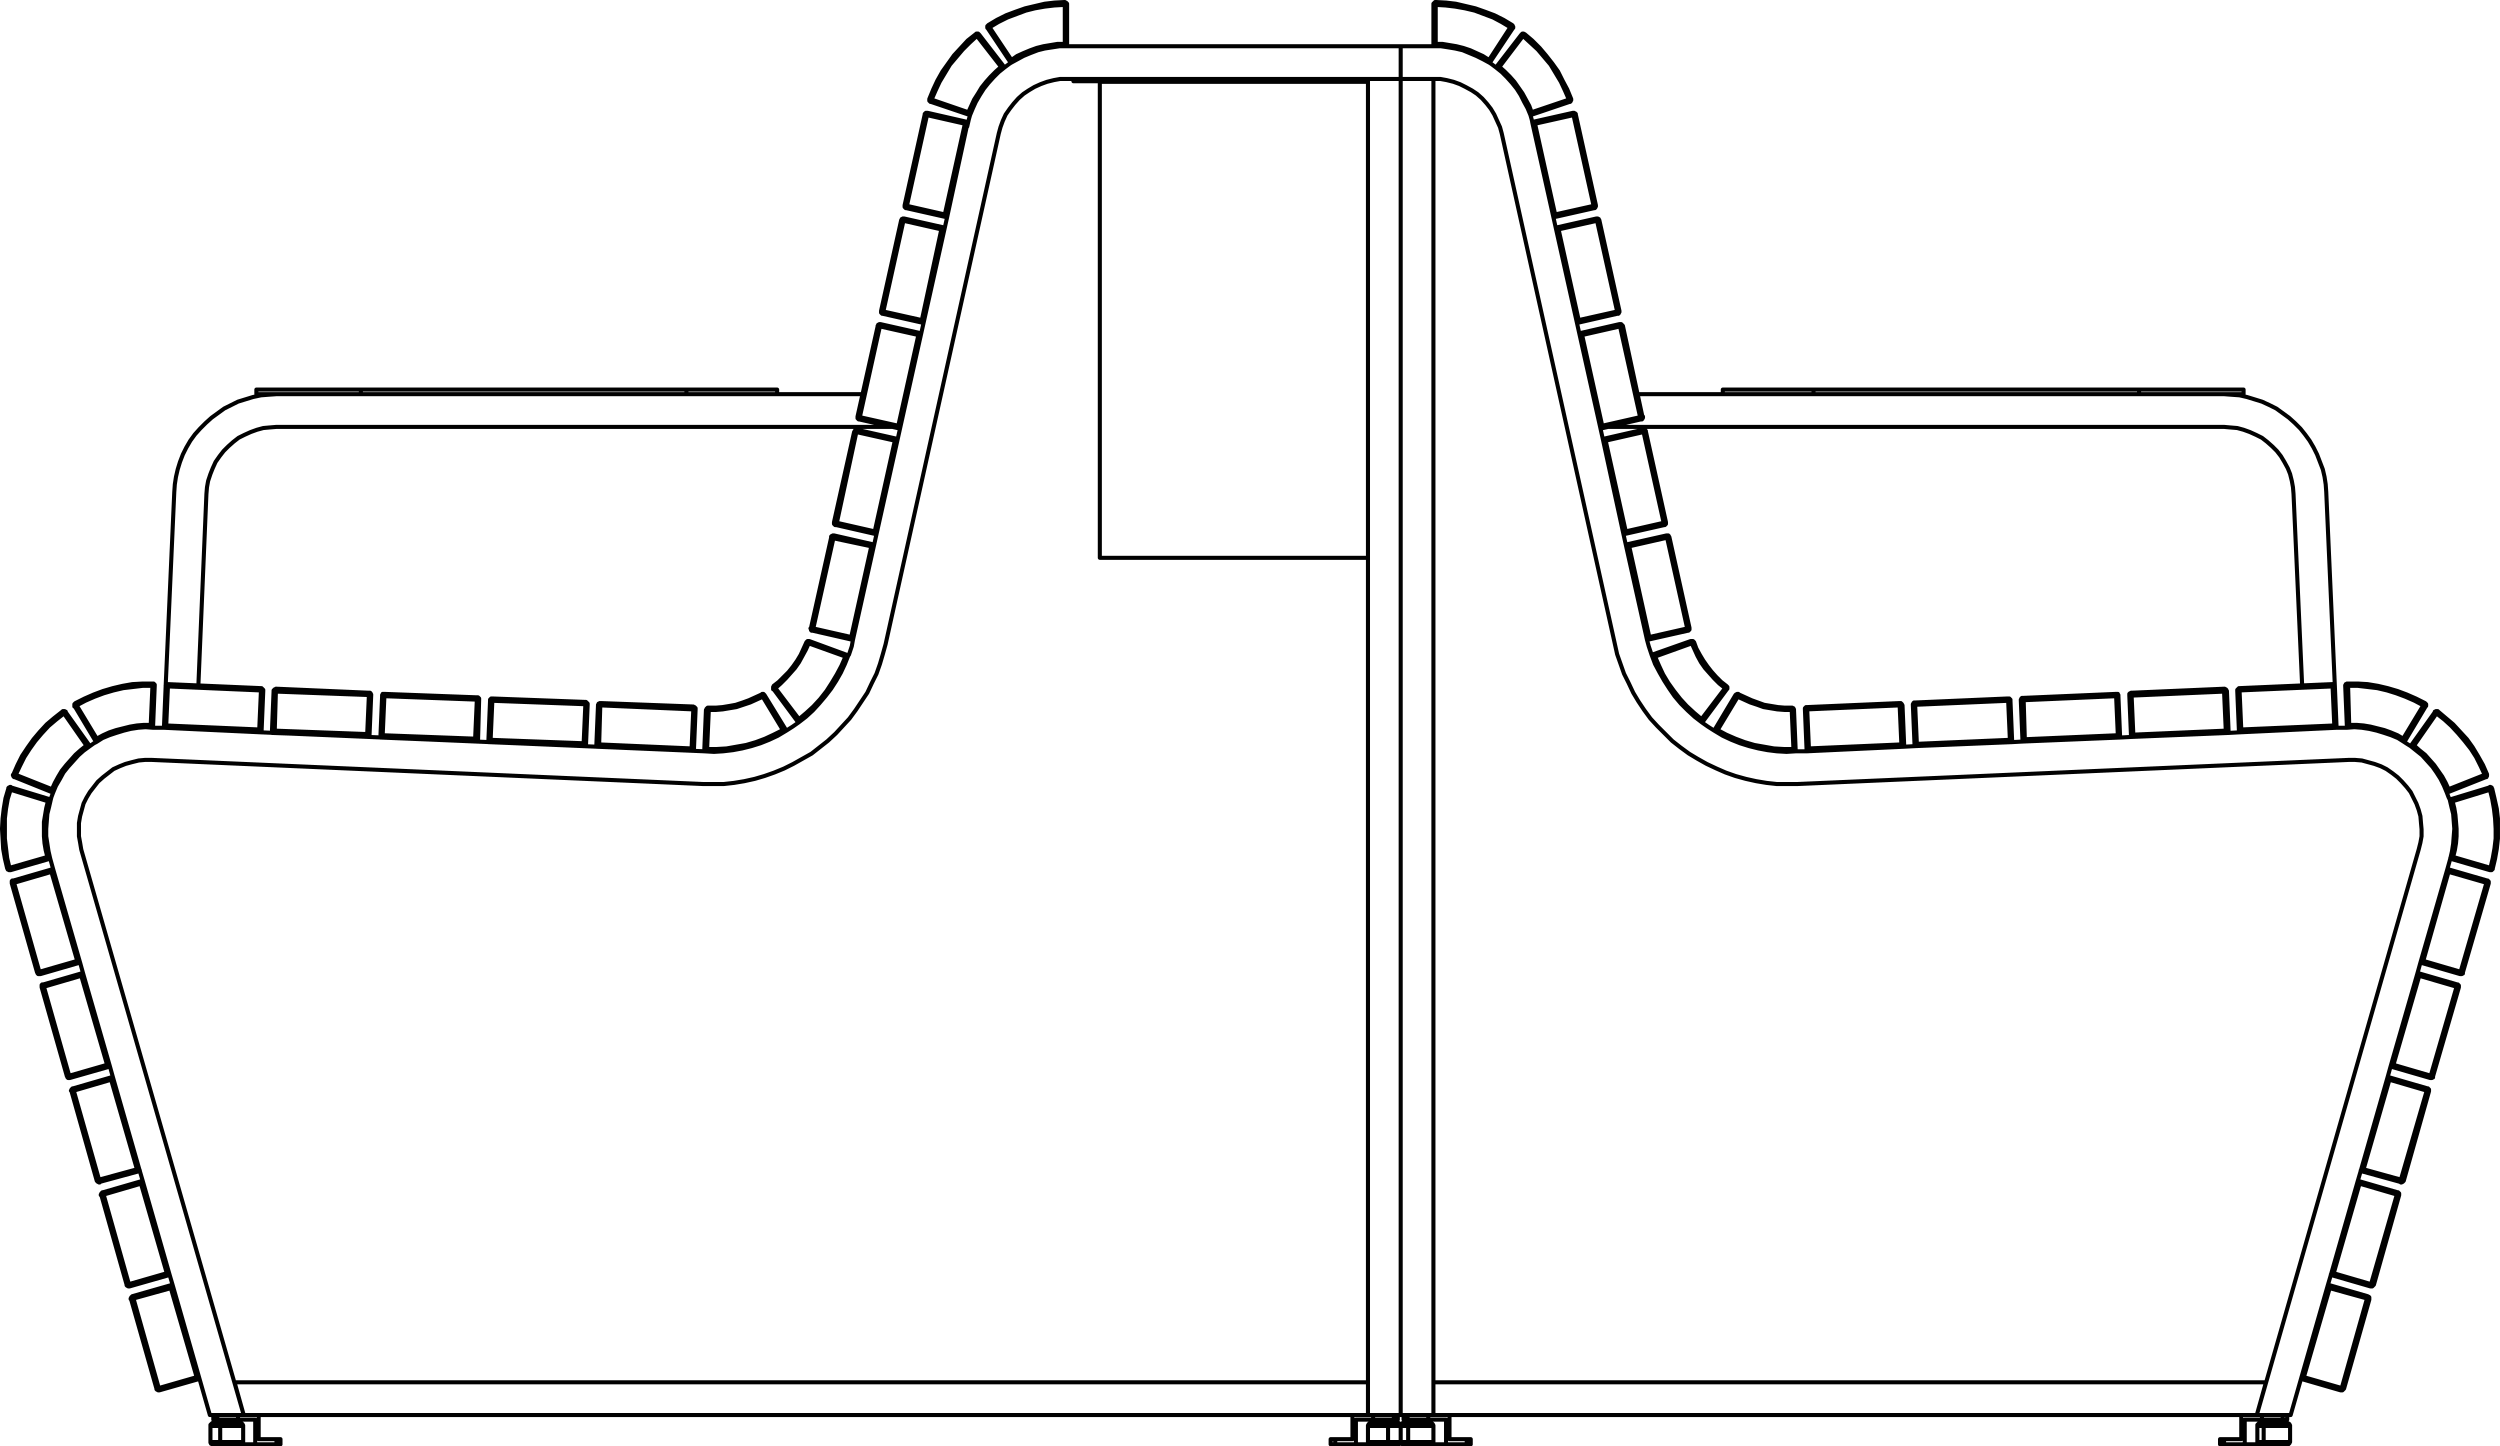 <?xml version="1.0" encoding="utf-8"?>
<!-- Generator: Adobe Illustrator 27.8.1, SVG Export Plug-In . SVG Version: 6.00 Build 0)  -->
<svg version="1.1" id="Lager_1" xmlns="http://www.w3.org/2000/svg" xmlns:xlink="http://www.w3.org/1999/xlink" x="0px" y="0px"
	 width="435.41px" height="251.91px" viewBox="0 0 435.41 251.91" style="enable-background:new 0 0 435.41 251.91;"
	 xml:space="preserve">
<path style="fill:none;stroke:#010101;stroke-width:0.71;stroke-linecap:round;stroke-linejoin:round;" d="M38.35,248.35h-1.7
	 M36.65,251.15h1.7 M38.35,251.15h4 M42.35,248.35h-4 M241.75,251.15h2.2 M243.95,248.35h-2.2 M238.25,251.15h3.5 M241.75,248.35
	h-3.5 M394.25,248.35h-1.1 M393.15,251.15h1.1 M398.85,248.35h-4.6 M394.25,251.15h4.6 M243.95,251.15h1.3 M245.25,248.35h-1.3
	 M245.25,251.15h4.4 M249.65,248.35h-4.4 M40.85,240.75h197.4 M238.25,240.75v5.7 M42.45,246.45l-1.6-5.7 M238.25,246.45H42.45
	 M36.55,246.45h5.9 M42.45,246.45l-28.3-98.5 M14.15,147.95l-0.2-1.2l-0.2-1.1v-2.3l0.2-1.2l0.3-1.1l0.3-1.1l0.5-1l0.6-1l0.7-0.9
	l0.7-0.9l0.9-0.8l0.9-0.7l0.9-0.7l1.1-0.5l1-0.4l1.1-0.3l1.2-0.3l1.1-0.1h1.2 M26.45,132.35l96,4.2 M122.45,136.55h3.6l1.8-0.2
	l1.8-0.3l1.8-0.4l1.7-0.5l1.7-0.6l1.7-0.7l1.6-0.8l1.6-0.9l1.6-0.9l1.4-1.1l1.4-1.1l1.4-1.3l1.2-1.3l1.2-1.3l1.1-1.5l1-1.5l1-1.5
	l0.8-1.7l0.8-1.6l0.6-1.7l0.5-1.7l0.5-1.8 M154.25,112.15l19.7-88.9 M173.95,23.25l0.3-1.1l0.4-1.1l0.5-1.1l0.7-1l0.7-0.9l0.8-0.9
	l0.9-0.8l0.9-0.6l1-0.6l1.1-0.5l1.1-0.4l1.2-0.3l1.1-0.2h1.2 M185.85,13.75h58.1 M243.95,13.75v-5.7 M243.95,8.05h-58.1
	 M168.95,20.05l-0.2,0.7l-0.3,1.3 M176.05,10.95l-0.3,0.2l-0.8,0.6 M152.65,93.05l-0.4,1.8 M156.75,74.65l-0.4,1.8 M160.85,56.25
	l-0.4,1.8 M164.95,37.85l-0.4,1.8 M139.05,125.85l-1,0.7l-1.1,0.7 M148.55,111.45l-0.2,1.1l-0.5,1.5l-0.1,0.1 M28.55,126.75h-1.9
	 M122.65,130.85l-77.1-3.3 M9.25,138.05l-0.3,0.8l-0.1,0.4 M16.75,129.25l-0.4,0.2l-0.7,0.5 M34.75,240.15l1.8,6.3 M29.55,222.05
	l0.5,1.7 M24.35,203.95l0.5,1.7 M19.15,185.75l0.5,1.8 M13.95,167.65l0.5,1.8 M8.75,149.55l0.5,1.8 M243.95,246.45V13.75
	 M243.95,13.75h-5.7 M238.25,246.45h5.7 M238.25,13.75v232.7 M34.55,119.35l1.4-33.3 M35.95,86.05l0.1-1.2l0.2-1.1l0.4-1.2l0.4-1
	l0.5-1.1l0.7-1l0.7-0.9l0.8-0.8l0.9-0.8l0.9-0.7l1-0.5l1.1-0.5l1.1-0.4l1.1-0.3l1.1-0.1l1.2-0.1 M48.15,74.35h107.2 M150.25,68.65
	h-14.9 M48.15,68.65l-1.4,0.1l-1.3,0.1l-1.4,0.3l-1.3,0.4l-1.3,0.4l-1.2,0.6l-1.2,0.6l-1.1,0.8l-1.1,0.8l-1,0.9l-1,1l-0.9,1
	l-0.8,1.1l-0.7,1.2l-0.6,1.2l-0.5,1.3l-0.4,1.3l-0.3,1.3l-0.2,1.3l-0.1,1.4 M30.35,85.75l-1.5,33.8 M186.95,14.15v-0.4
	 M191.35,14.15h-4.4 M191.35,14.15h0.1l0.1,0.1 M191.55,97.15v-82.9 M238.25,97.15h-46.7 M191.55,14.25L191.55,14.25v-0.1
	 M238.25,14.25h-46.7 M191.55,14.15v-0.4 M238.25,14.15h-46.7 M119.55,67.85h15.8 M119.55,68.65h15.8 M135.35,67.85v0.8
	 M62.85,67.85h56.7 M62.85,68.65h56.7 M119.55,67.85v0.8 M44.65,67.85h18.2 M44.65,68.65h18.2 M62.85,67.85v0.8 M44.65,67.85v0.8
	 M48.05,119.95h0.1 M47.65,120.35L47.65,120.35v-0.1l0.1-0.1l0.1-0.1h0.1l0.1-0.1 M64.25,120.65h0.2v0.1h0.1v0.1l0.1,0.1v0.1
	 M48.05,120.45v-0.2l0.1-0.1v-0.2 M64.25,121.05l-16.2-0.6 M64.25,120.65L64.25,120.65v0.4 M48.15,119.95l16.1,0.7 M48.05,120.45
	l-0.2,6.8 M47.65,120.35h0.3l0.1,0.1 M47.35,127.65l0.3-7.3 M47.85,127.25l16.1,0.6 M47.35,127.65v-0.1h0.1l0.1-0.1l0.1-0.1l0.2-0.1
	 M64.35,128.25l-17-0.6 M63.95,127.85l0.2,0.2l0.1,0.1l0.1,0.1 M64.65,121.05l-0.3,7.2 M64.25,121.05h0.4 M63.95,127.85l0.3-6.8
	 M144.75,93.65v-0.2l0.1-0.1h0.1l0.1-0.1h0.2 M141.15,109.45h0.1v-0.1 M141.55,109.85h-0.2v-0.1h-0.1v-0.2l-0.1-0.1 M141.65,109.45
	h-0.3l-0.1-0.1 M145.15,93.75l-3.5,15.7 M144.75,93.65h0.3l0.1,0.1 M141.25,109.35l3.5-15.7 M145.25,93.25l7,1.6 M145.15,93.75v-0.4
	h0.1v-0.1 M151.75,95.15l-6.6-1.4 M141.65,109.45l6.6,1.5 M141.55,109.85L141.55,109.85v-0.2l0.1-0.1v-0.1 M148.55,111.45l-7-1.6
	 M151.75,95.15l0.2-0.1l0.2-0.1l0.1-0.1 M148.25,110.95l3.5-15.8 M148.55,111.45L148.55,111.45v-0.1l-0.1-0.1l-0.1-0.1l-0.1-0.2
	 M152.25,94.85l-3.7,16.6 M66.85,120.85h0.1 M66.55,121.25v-0.2l0.1-0.1v-0.1h0.2 M83.05,121.45h0.2l0.1,0.1l0.1,0.1v0.2
	 M66.95,121.25v-0.4 M83.05,121.85l-16.1-0.6 M83.05,121.45L83.05,121.45v0.4 M66.95,120.85l16.1,0.6 M66.95,121.25l-0.3,6.8
	 M66.55,121.25h0.4 M66.25,128.45l0.3-7.2 M66.65,128.05l16.1,0.6 M66.25,128.45L66.25,128.45v-0.1l0.1-0.1l0.2-0.1l0.1-0.1
	 M83.25,129.15l-17-0.7 M82.75,128.65l0.2,0.2l0.2,0.2l0.1,0.1 M83.45,121.85l-0.2,7.3 M83.05,121.85h0.4 M82.75,128.65l0.3-6.8
	 M148.75,75.25l0.1-0.1v-0.1l0.1-0.1h0.1l0.1-0.1h0.1 M148.75,75.25h0.4 M145.25,90.95l3.5-15.7 M149.15,75.25l-3.4,15.8
	 M145.75,91.05h-0.3l-0.1-0.1h-0.1 M145.25,91.05L145.25,91.05v-0.1 M145.65,91.45h-0.2v-0.1h-0.1v-0.1h-0.1v-0.2 M145.75,91.05
	l6.6,1.5 M145.65,91.45L145.65,91.45v-0.3l0.1-0.1 M152.65,93.05l-7-1.6 M152.35,92.55l3.5-15.8 M152.65,93.05L152.65,93.05v-0.1
	l-0.1-0.1l-0.1-0.1l-0.1-0.2 M156.35,76.45l-3.7,16.6 M155.85,76.75l0.2-0.1l0.2-0.1v-0.1h0.1 M149.25,74.85l7.1,1.6 M149.15,75.25
	h0.1v-0.4 M155.85,76.75l-6.7-1.5 M104.55,122.45h0.1 M104.15,122.85v-0.1l0.1-0.1v-0.1h0.1l0.1-0.1h0.1 M120.75,123.05l0.1,0.1h0.1
	l0.1,0.1l0.1,0.1v0.2 M104.55,122.85v-0.2l0.1-0.1v-0.1 M120.75,123.55l-16.2-0.7 M120.75,123.05L120.75,123.05v0.5 M104.65,122.45
	l16.1,0.6 M104.55,122.85l-0.2,6.8 M104.15,122.85h0.4 M103.85,130.05l0.3-7.2 M104.35,129.65l16.1,0.7 M103.85,130.05h0.1l0.1-0.1
	l0.1-0.1l0.2-0.2 M120.85,130.75l-17-0.7 M120.45,130.35l0.2,0.1l0.1,0.2l0.1,0.1 M121.15,123.55l-0.3,7.2 M120.75,123.55h0.4
	 M120.45,130.35l0.3-6.8 M156.95,38.35L156.95,38.35l0.1-0.1v-0.1h0.1l0.1-0.1h0.2 M156.95,38.35L156.95,38.35v0.1h0.4
	 M153.45,54.15l3.5-15.8 M153.85,54.25h-0.2l-0.1-0.1h-0.1 M153.45,54.25L153.45,54.25v-0.1 M153.75,54.65h-0.1l-0.1-0.1l-0.1-0.1
	v-0.2 M157.35,38.45l-3.5,15.8 M153.85,54.25l6.7,1.5 M153.75,54.65L153.75,54.65v-0.1l0.1-0.1v-0.2 M160.85,56.25l-7.1-1.6
	 M160.55,55.75l3.4-15.8 M160.85,56.25L160.85,56.25l-0.1-0.1v-0.1l-0.1-0.1l-0.1-0.2 M164.55,39.65l-3.7,16.6 M163.95,39.95
	l0.3-0.1l0.1-0.1l0.1-0.1h0.1 M157.45,38.05l7.1,1.6 M157.35,38.45L157.35,38.45v-0.1l0.1-0.1v-0.2 M163.95,39.95l-6.6-1.5
	 M161.05,19.95L161.05,19.95v-0.1l0.1-0.1h0.1v-0.1h0.3 M157.55,35.85L157.55,35.85v-0.1 M157.85,36.25h-0.1l-0.1-0.1l-0.1-0.1v-0.2
	 M157.95,35.85h-0.2l-0.1-0.1h-0.1 M161.05,19.95L161.05,19.95v0.1h0.4 M157.55,35.75l3.5-15.8 M161.45,20.05l-3.5,15.8
	 M161.55,19.65l7,1.6 M161.45,20.05L161.45,20.05v-0.2l0.1-0.1v-0.1 M168.05,21.55l-6.6-1.5 M168.05,21.55l0.2-0.1l0.2-0.1l0.1-0.1
	 M164.55,37.35l3.5-15.8 M168.55,21.25l-3.6,16.6 M164.95,37.85h-0.1v-0.1l-0.1-0.1l-0.1-0.2l-0.1-0.1 M157.95,35.85l6.6,1.5
	 M157.85,36.25L157.85,36.25v-0.2h0.1v-0.2 M164.95,37.85l-7.1-1.6 M17.95,207.65l6.9-2 M22.05,223.75v0.1h0.1v0.1h0.1l0.1,0.1h0.2
	 M24.55,206.15l-6.5,1.9 M17.95,207.65h-0.1l-0.1,0.1l-0.1,0.1v0.1l-0.1,0.1 M17.55,208.05v0.1h0.1 M17.95,207.65L17.95,207.65v0.3
	l0.1,0.1 M22.45,223.65L22.45,223.65l0.1,0.1v0.3 M29.55,222.05l-7,2 M22.45,223.65l6.6-1.9 M24.85,205.65L24.85,205.65v0.1
	l-0.1,0.1l-0.1,0.2l-0.1,0.1 M29.05,221.75l-4.5-15.6 M29.05,221.75l0.2,0.1l0.2,0.1l0.1,0.1 M24.85,205.65l4.7,16.4 M17.65,208.15
	h0.2l0.1-0.1h0.1 M22.05,223.75l-4.4-15.6 M22.45,223.65h-0.3v0.1h-0.1 M18.05,208.05l4.4,15.6 M7.55,171.45h-0.2v0.1h-0.1v0.3
	 M7.25,171.85L7.25,171.85v0.1 M11.65,187.45l0.1,0.1v0.1h0.1v0.1h0.3 M7.55,171.45L7.55,171.45v0.2l0.1,0.1v0.1 M7.55,171.45l6.9-2
	 M12.05,187.35l0.1,0.1v0.3 M19.15,185.75l-7,2 M7.25,171.95h0.1v-0.1h0.3 M11.65,187.45l-4.4-15.5 M12.05,187.35L12.05,187.35
	l-0.1,0.1h-0.3 M14.45,169.45L14.45,169.45v0.1l-0.1,0.1l-0.1,0.1l-0.1,0.2 M18.65,185.45l0.2,0.2l0.2,0.1h0.1 M14.45,169.45
	l4.7,16.3 M12.05,187.35l6.6-1.9 M18.65,185.45l-4.5-15.5 M14.15,169.95l-6.5,1.9 M7.65,171.85l4.4,15.5 M23.05,225.75l7-2
	 M27.25,241.85v0.1h0.1v0.1h0.1l0.1,0.1h0.2 M30.05,223.75v0.1h-0.1v0.1l-0.1,0.2l-0.1,0.2 M30.05,223.75l4.7,16.4 M23.05,225.75
	v0.1h-0.1l-0.1,0.1v0.1l-0.1,0.1v0.1 M22.75,226.25L22.75,226.25l0.1,0.1 M23.05,225.75L23.05,225.75l0.1,0.1v0.3h0.1 M27.65,241.75
	v0.1h0.1v0.3 M34.75,240.15l-7,2 M34.25,239.85l0.2,0.1l0.2,0.1v0.1h0.1 M27.65,241.75l6.6-1.9 M34.25,239.85l-4.5-15.5
	 M29.75,224.35l-6.5,1.8 M22.85,226.35L22.85,226.35v-0.1h0.3l0.1-0.1 M27.25,241.85l-4.4-15.5 M27.65,241.75h-0.2l-0.1,0.1h-0.1
	 M23.25,226.15l4.4,15.6 M16.85,205.65L16.85,205.65l0.1,0.1l0.1,0.1h0.1l0.1,0.1h0.1v-0.1 M17.25,205.45v0.1l0.1,0.1v0.2
	 M24.35,203.95l-7,1.9 M12.75,189.55h-0.1l-0.1,0.1l-0.1,0.1v0.1l-0.1,0.1 M12.35,189.95L12.35,189.95l0.1,0.1 M23.85,203.65
	l0.2,0.1l0.2,0.1h0.1v0.1 M19.65,187.55l4.7,16.4 M12.75,189.55L12.75,189.55v0.3l0.1,0.1 M19.65,187.55L19.65,187.55v0.1l-0.1,0.1
	l-0.1,0.2l-0.1,0.1 M12.75,189.55l6.9-2 M12.45,190.05h0.1l0.1-0.1h0.2 M16.85,205.65l-4.4-15.6 M17.25,205.45l-0.1,0.1h-0.3v0.1
	 M17.25,205.45l6.6-1.8 M23.85,203.65l-4.5-15.6 M19.35,188.05l-6.5,1.9 M12.85,189.95l4.4,15.5 M85.65,121.65h0.1 M85.35,122.05
	v-0.2l0.1-0.1l0.1-0.1h0.1 M101.95,122.25h0.1v0.1h0.1l0.1,0.1l0.1,0.1v0.2 M85.75,122.05v-0.4 M101.95,122.65l-16.2-0.6
	 M101.95,122.25L101.95,122.25v0.4 M85.75,121.65l16.2,0.6 M85.75,122.05l-0.3,6.8 M85.35,122.05h0.4 M85.05,129.25l0.3-7.2
	 M102.35,122.75l-0.3,7.2 M101.95,122.65h0.1l0.1,0.1h0.2 M101.65,129.45l0.3-6.8 M101.65,129.45l0.1,0.2l0.2,0.2l0.1,0.1
	 M85.45,128.85l16.2,0.6 M85.05,129.25L85.05,129.25l0.1-0.1h0.1l0.1-0.2l0.1-0.1 M102.05,129.95l-17-0.7 M6.45,169.35l0.1,0.1v0.1
	h0.1v0.1h0.4 M2.35,153.35l6.9-2 M6.85,169.25l0.1,0.1v0.3h0.1 M13.95,167.65l-6.9,2 M6.45,169.35l-4.4-15.5 M6.85,169.25h-0.1
	l-0.1,0.1h-0.2 M2.35,153.35h-0.2v0.1h-0.1v0.3 M2.05,153.75L2.05,153.75v0.1 M2.05,153.85L2.05,153.85l0.1-0.1h0.3 M2.35,153.35
	L2.35,153.35v0.2l0.1,0.1v0.1 M6.85,169.25l6.6-1.9 M8.95,151.85l-6.5,1.9 M2.45,153.75l4.4,15.5 M9.25,151.35L9.25,151.35l-0.1,0.2
	l-0.1,0.1l-0.1,0.2 M13.45,167.35l-4.5-15.5 M13.45,167.35l0.2,0.1l0.2,0.1v0.1h0.1 M9.25,151.35l4.7,16.3 M149.35,72.55
	L149.35,72.55v0.1 M149.35,72.65v0.2h0.1v0.1l0.1,0.1h0.1 M149.35,72.55l3.5-15.7 M149.75,72.65h-0.3v-0.1h-0.1 M153.25,56.85
	l-3.5,15.8 M153.25,56.85h-0.4 M153.35,56.45h-0.2l-0.1,0.1h-0.1v0.1l-0.1,0.1v0.1 M149.75,72.65l6.7,1.5 M149.75,72.65v0.4h-0.1
	 M156.75,74.65l-7.1-1.6 M156.45,74.15l3.5-15.8 M156.75,74.65L156.75,74.65l-0.1-0.1v-0.1l-0.1-0.1l-0.1-0.2 M160.45,58.05
	l-3.7,16.6 M153.35,56.45L153.35,56.45v0.3l-0.1,0.1 M159.95,58.35l-6.7-1.5 M160.45,58.05h-0.1l-0.1,0.1l-0.2,0.1l-0.1,0.1
	 M153.35,56.45l7.1,1.6 M29.25,119.15h-0.1 M29.15,119.15L29.15,119.15l-0.1,0.1h-0.1v0.1h-0.1v0.2 M45.85,120.35v-0.2l-0.1-0.1
	l-0.1-0.1h-0.1v-0.1h-0.1 M45.45,120.25L45.45,120.25v-0.4 M29.25,119.15l16.2,0.7 M29.25,119.55L29.25,119.55v-0.4 M45.45,120.25
	l-16.2-0.7 M29.25,119.55l-0.3,6.8 M29.25,119.55h-0.4 M28.55,126.75l0.3-7.2 M28.95,126.35l16.2,0.7 M28.55,126.75L28.55,126.75
	l0.1-0.1l0.2-0.1l0.1-0.2 M45.55,127.55l-17-0.8 M45.85,120.35h-0.1l-0.1-0.1h-0.2 M45.15,127.05l0.3-6.8 M45.55,127.55h-0.1v-0.1
	l-0.1-0.1l-0.1-0.1l-0.1-0.2 M45.85,120.35l-0.3,7.2 M170.55,6.05L170.55,6.05 M161.85,17.25L161.85,17.25v0.3h0.1v0.1
	 M161.95,17.65h0.1v0.1h0.1 M170.55,6.05h-0.1l-0.1,0.1l-0.1,0.1h-0.1 M170.55,6.05l-0.1-0.1h-0.1v-0.1h-0.3l-0.1,0.1 M169.95,5.95
	L169.95,5.95v0.1h0.1v0.1l0.1,0.1 M161.85,17.25l0.7-1.7l0.7-1.5l0.9-1.6l1-1.4l1-1.4l1.2-1.3l1.2-1.3l1.4-1.1 M162.25,17.35h-0.1
	v-0.1h-0.3 M170.55,6.05h-0.1v0.1h-0.1l-0.1,0.1h-0.1 M170.55,6.05l4.4,5.7 M162.25,17.35v0.2h-0.1v0.2 M168.95,20.05l-6.8-2.3
	 M162.25,17.35l6.4,2.2 M174.35,11.65l-4.2-5.4 M170.15,6.25l-1.3,1.2l-1.2,1.2l-1.1,1.3l-1.1,1.3l-0.9,1.5l-0.9,1.5l-0.7,1.5
	l-0.7,1.6 M174.95,11.75h-0.4l-0.2-0.1 M168.65,19.55l0.5-1.1l0.5-1.1l0.7-1.1l0.6-1l0.8-1l0.8-0.9l0.9-0.9l0.9-0.8 M168.65,19.55
	l0.1,0.2l0.1,0.2h0.1v0.1 M174.95,11.75l-1,0.8l-0.9,0.9l-0.9,1l-0.8,1l-0.7,1.1l-0.7,1.2l-0.5,1.1l-0.5,1.2 M172.15,4.35v0.1h-0.1
	v0.1h-0.1v0.2 M171.95,4.75L171.95,4.75v0.1l0.1,0.1 M172.15,4.35l1.5-0.9l1.6-0.8l1.6-0.6l1.7-0.6l1.7-0.4l1.7-0.4l1.7-0.2l1.8-0.1
	 M172.35,4.75v-0.1l-0.1-0.1v-0.1h-0.1v-0.1 M185.85,0.85L185.85,0.85v-0.1 M185.85,0.75L185.85,0.75l-0.1,0.1h-0.3 M185.85,0.75
	L185.85,0.75v-0.1l-0.1-0.1l-0.1-0.1h-0.1l-0.1-0.1 M185.45,0.35L185.45,0.35v0.5 M185.85,0.85h-0.4 M185.85,0.85v7.2 M172.35,4.75
	L172.35,4.75l-0.1,0.1h-0.1l-0.1,0.1 M176.05,10.95l-4-6 M172.35,4.75l3.8,5.7 M185.45,7.65v-6.8 M185.45,0.85l-1.8,0.1l-1.7,0.2
	l-1.7,0.3l-1.6,0.4l-1.6,0.6l-1.6,0.6l-1.6,0.8l-1.5,0.9 M185.85,8.05L185.85,8.05v-0.1h-0.1l-0.1-0.1l-0.1-0.1l-0.1-0.1
	 M176.15,10.45l1-0.7l1.1-0.5l1.2-0.5l1.1-0.4l1.2-0.3l1.2-0.2l1.2-0.2h1.3 M176.15,10.45l-0.1,0.2v0.3 M185.85,8.05h-1.3l-1.3,0.2
	l-1.3,0.2l-1.2,0.3l-1.3,0.5l-1.2,0.5l-1.1,0.6l-1.1,0.6 M13.15,122.45L13.15,122.45l-0.1,0.1l-0.1,0.1v0.2 M12.95,122.85
	L12.95,122.85v0.2h0.1 M13.15,122.45l1.6-0.8l1.6-0.7l1.6-0.6l1.7-0.5l1.7-0.4l1.7-0.3l1.8-0.1h1.7 M13.35,122.85v-0.1l-0.1-0.1
	v-0.1l-0.1-0.1 M26.95,119.45L26.95,119.45 M26.95,119.45h-0.4 M26.95,119.45v-0.2l-0.1-0.1l-0.1-0.1h-0.2 M26.55,119.05
	L26.55,119.05v0.4 M26.95,119.45h-0.4 M26.95,119.45l-0.3,7.3 M13.35,122.85h-0.1l-0.1,0.1h-0.1v0.1 M16.75,129.25l-3.7-6.2
	 M13.35,122.85l3.5,5.8 M26.25,126.25l0.3-6.8 M26.55,119.45h-1.7l-1.7,0.2l-1.7,0.2l-1.7,0.4l-1.7,0.5l-1.6,0.6l-1.6,0.7l-1.5,0.8
	 M26.65,126.75v-0.1h-0.1v-0.1l-0.1-0.1l-0.2-0.2 M16.85,128.65l1.1-0.6l1.1-0.5l1.2-0.4l1.2-0.3l1.2-0.3l1.2-0.2l1.2-0.1h1.2
	 M16.85,128.65v0.2l-0.1,0.2v0.2 M26.65,126.75l-1.3-0.1l-1.3,0.1l-1.3,0.2l-1.2,0.3l-1.3,0.4l-1.2,0.4l-1.2,0.5l-1.1,0.7
	 M2.35,134.85L2.35,134.85l-0.1,0.1v0.1h0.1v0.2 M2.35,135.25h0.1v0.1h0.1 M2.35,134.85l0.7-1.6l0.8-1.6l1-1.5l1-1.4l1.1-1.3
	l1.2-1.3l1.3-1.1l1.4-1.1 M2.75,134.95h-0.2l-0.1-0.1h-0.1 M11.45,124.05v-0.1h-0.1l-0.1-0.1h-0.3l-0.1,0.1 M10.85,123.95h0.1v0.1
	l0.1,0.1v0.1h0.1 M11.45,124.05L11.45,124.05 M11.45,124.05h-0.1v0.1h-0.1l-0.1,0.1 M11.45,124.05L11.45,124.05l-0.1,0.1h-0.1
	l-0.1,0.1 M11.45,124.05l4.2,5.9 M15.65,129.95h-0.2l-0.2-0.1h-0.2 M15.65,129.95l-1.1,0.8l-0.9,0.8l-0.9,1l-0.9,1l-0.8,1l-0.6,1.1
	l-0.7,1.2l-0.5,1.2 M9.05,137.45l0.5-1.1l0.6-1.1l0.6-1l0.8-1l0.8-0.9l0.8-0.9l0.9-0.8l1-0.8 M15.05,129.85l-3.9-5.6 M11.15,124.25
	l-1.4,1.1l-1.3,1.1l-1.2,1.3l-1.1,1.3l-1,1.4l-0.9,1.4l-0.8,1.6l-0.7,1.5 M2.75,134.95l-0.1,0.1v0.2l-0.1,0.1 M9.25,138.05l-6.7-2.7
	 M9.05,137.45l0.1,0.2v0.2h0.1v0.2 M2.75,134.95l6.3,2.5 M1.25,151.25L1.25,151.25l0.1,0.1v0.1h0.1l0.1,0.1 M1.55,151.55h0.3
	 M1.25,151.25l-0.4-1.7l-0.3-1.7l-0.1-1.8l-0.1-1.7l0.1-1.8l0.2-1.7l0.3-1.8l0.5-1.7 M1.65,151.15h-0.2v0.1h-0.2 M1.95,137.15
	L1.95,137.15 M1.95,137.15L1.95,137.15l-0.1,0.1v0.3 M1.95,137.15l-0.1-0.1h-0.1l-0.1,0.1h-0.1l-0.1,0.1v0.1 M1.45,137.35
	L1.45,137.35v0.1h0.3l0.1,0.1 M1.95,137.15L1.95,137.15v0.1h-0.1v0.3 M1.95,137.15l6.9,2.1 M8.35,139.55l-6.5-2 M1.85,137.55
	l-0.5,1.6l-0.3,1.7l-0.2,1.7v3.5l0.2,1.7l0.2,1.7l0.4,1.7 M8.85,139.25h-0.1v0.1h-0.1l-0.2,0.1l-0.1,0.1 M8.25,149.25l-0.3-1.2
	l-0.2-1.2l-0.1-1.2v-2.5l0.2-1.2l0.2-1.2l0.3-1.2 M8.85,139.25l-0.3,1.3l-0.3,1.2l-0.1,1.3l-0.1,1.3v1.3l0.2,1.3l0.2,1.3l0.3,1.3
	 M1.65,151.15l0.1,0.1v0.2l0.1,0.1 M8.75,149.55l-6.9,2 M8.25,149.25l0.2,0.1l0.1,0.1h0.1l0.1,0.1 M1.65,151.15l6.6-1.9
	 M123.45,123.25h-0.2l-0.1,0.1l-0.1,0.1v0.1l-0.1,0.1 M133.15,121.05L133.15,121.05l-0.1-0.1l-0.1-0.1h-0.2l-0.1,0.1 M123.45,123.25
	L123.45,123.25v0.4 M132.65,120.95L132.65,120.95v0.1l0.1,0.1v0.1l0.1,0.1 M123.45,123.25h1.2l1.2-0.1l1.2-0.2l1.1-0.2l1.2-0.4
	l1.1-0.4l1.1-0.5l1.1-0.5 M123.45,123.65h-0.5 M122.65,130.85l0.3-7.2 M132.85,121.35l-1.1,0.5l-1.1,0.5l-1.2,0.4l-1.2,0.4l-1.2,0.2
	l-1.2,0.2l-1.2,0.1h-1.2 M123.45,123.65l-0.3,6.8 M123.15,130.45l-0.2,0.2l-0.1,0.1l-0.1,0.1h-0.1 M136.95,127.25l-1.5,0.9l-1.5,0.7
	l-1.5,0.6l-1.6,0.5l-1.6,0.4l-1.6,0.3l-1.7,0.2l-1.6,0.1l-1.7-0.1 M123.15,130.45h1.7l1.7-0.1l1.7-0.3l1.7-0.3l1.7-0.5l1.6-0.6
	l1.5-0.7l1.6-0.8 M136.35,127.15h0.2l0.1,0.1h0.3 M133.15,121.05l3.8,6.2 M133.15,121.05L133.15,121.05v0.1h-0.1l-0.1,0.1h-0.1v0.1
	 M136.35,127.15l-3.5-5.8 M140.95,111.65h-0.3l-0.1,0.1l-0.1,0.1 M134.75,119.45v0.1l-0.1,0.1v0.4h0.1 M134.75,119.45L134.75,119.45
	l0.1,0.1v0.1h0.1v0.1l0.1,0.1 M140.45,111.85L140.45,111.85v0.1h0.2l0.1,0.1h0.1 M134.75,119.45l0.9-0.7l0.9-0.9l0.8-0.8l0.8-1
	l0.7-1l0.6-1l0.5-1.1l0.5-1.1 M135.05,119.85h-0.1v0.1h-0.1v0.1h-0.1 M139.05,125.85l-4.3-5.8 M140.85,112.05l-0.5,1.1l-0.6,1.1
	l-0.6,1.1l-0.7,1l-0.8,0.9l-0.8,0.9l-0.9,0.9l-0.9,0.8 M135.05,119.85l4.1,5.4 M139.15,125.25l-0.1,0.2v0.4 M147.75,114.15l-0.6,1.5
	l-0.7,1.5l-0.8,1.4l-0.9,1.4l-1,1.3l-1.1,1.3l-1.1,1.2l-1.2,1.1l-1.3,1 M139.15,125.25l1.3-1.1l1.2-1.1l1.2-1.3l1.1-1.4l0.9-1.4
	l0.9-1.5l0.8-1.5l0.7-1.6 M147.25,114.35l0.2-0.1h0.1l0.1-0.1h0.1 M140.95,111.65l6.8,2.5 M140.95,111.65L140.95,111.65v0.2h-0.1
	v0.2 M147.25,114.35l-6.4-2.3 M41.75,247.25v0.6 M37.25,247.25v0.6 M37.05,247.85h1.5 M38.55,251.55h-1.5 M40.85,247.25v0.6
	 M38.65,247.25v0.6 M38.35,248.35v-0.1l0.1-0.1v-0.2l0.1-0.1 M38.55,247.85h3.3 M38.35,251.15L38.35,251.15l0.1,0.1v0.3h0.1
	 M41.85,251.55h-3.3 M38.35,251.15v-2.8 M238.95,247.25v0.6 M243.25,247.25v0.6 M241.65,247.25v0.6 M239.45,247.25v0.6
	 M241.65,247.85h1.9 M243.55,251.55h-1.9 M241.75,248.35v-0.3l-0.1-0.1v-0.1 M238.75,247.85h2.9 M241.65,251.55h-2.9 M241.75,251.15
	L241.75,251.15v0.3h-0.1v0.1 M241.75,251.15v-2.8 M37.15,247.25v-0.8 M232.55,251.55h-0.8 M231.75,250.65h0.8 M236.15,251.55h2.6
	 M243.45,247.25h-0.7 M236.15,247.25h3 M232.55,250.65h3 M232.55,250.65v0.9 M232.55,251.55h3.6 M236.15,251.55v-4.3 M235.55,246.45
	v4.2 M242.75,247.25h-3.6 M242.75,247.25v-0.8 M239.15,247.25v-0.8 M48.85,251.55h-0.7 M48.15,250.65h0.7 M48.85,250.65v0.9
	 M41.85,251.55h2.6 M41.45,247.25h3 M44.45,251.55h3.7 M48.15,251.55v-0.9 M45.05,250.65h3.1 M45.05,250.65v-4.2 M44.45,247.25v4.3
	 M37.85,247.25h-0.7 M41.45,247.25h-3.6 M37.85,247.25v-0.8 M41.45,246.45v0.8 M393.75,247.25v0.6 M394.65,247.25v0.6
	 M398.25,247.25v0.6 M396.85,247.25v0.6 M393.55,247.85h1 M394.55,251.55h-1 M394.25,248.35v-0.1l0.1-0.1v-0.1l0.1-0.1v-0.1h0.1
	 M394.55,247.85h3.8 M394.25,251.15v-2.8 M394.25,251.15L394.25,251.15l0.1,0.1v0.2h0.1v0.1h0.1 M398.35,251.55h-3.8 M244.55,247.25
	v0.6 M249.05,247.25v0.6 M247.85,247.25v0.6 M245.55,247.25v0.6 M245.45,251.55h-1.1 M244.35,247.85h1.1 M245.25,251.15
	L245.25,251.15v0.2l0.1,0.1v0.1h0.1 M249.15,251.55h-3.7 M245.45,247.85h3.7 M245.25,248.35v-0.3h0.1v-0.1l0.1-0.1 M245.25,251.15
	v-2.8 M249.65,246.45h-5.7 M249.65,13.75v232.7 M243.95,13.75h5.7 M243.95,246.45V13.75 M300.05,68.65h15.8 M300.05,67.85h15.8
	 M300.05,67.85v0.8 M315.85,68.65h56.7 M315.85,67.85h56.7 M315.85,67.85v0.8 M372.55,68.65h18.2 M390.75,67.85v0.8 M372.55,67.85
	h18.2 M372.55,67.85v0.8 M405.15,85.75l1.5,33.8 M387.35,68.65l1.3,0.1l1.4,0.1l1.3,0.3l1.3,0.4l1.3,0.4l1.3,0.6l1.2,0.6l1.1,0.8
	l1.1,0.8l1,0.9l1,1l0.8,1l0.8,1.1l0.7,1.2l0.6,1.2l0.5,1.3l0.5,1.3l0.3,1.3l0.2,1.3l0.1,1.4 M285.25,68.65h14.8 M387.35,74.35
	h-107.4 M399.45,86.05l-0.1-1.2l-0.2-1.1l-0.3-1.2l-0.4-1l-0.6-1.1l-0.6-1l-0.7-0.9l-0.8-0.8l-0.9-0.8l-0.9-0.7l-1-0.5l-1.1-0.5
	l-1.1-0.4l-1.1-0.3l-1.2-0.1l-1.1-0.1 M400.95,119.35l-1.5-33.3 M286.85,111.45l-3.7-16.6 M290.75,93.55L290.75,93.55l-0.1-0.1v-0.1
	h-0.1v-0.1h-0.3 M290.35,93.65v-0.1l-0.1-0.1v-0.2 M283.15,94.85l7.1-1.6 M283.75,95.15l-0.3-0.1l-0.1-0.1l-0.1-0.1h-0.1
	 M290.35,93.65l-6.6,1.5 M283.75,95.15l3.5,15.8 M287.25,110.95l6.6-1.5 M286.85,111.45L286.85,111.45l0.1-0.1v-0.1l0.1-0.2l0.2-0.1
	 M293.95,109.85l-7.1,1.6 M290.75,93.55l3.5,15.8 M290.35,93.65h0.3l0.1-0.1 M293.85,109.45l-3.5-15.8 M293.95,109.85h0.1l0.1-0.1
	l0.1-0.1v-0.2 M294.25,109.45L294.25,109.45v-0.1 M294.25,109.35h-0.1l-0.1,0.1h-0.2 M293.95,109.85L293.95,109.85v-0.1l-0.1-0.1
	v-0.2 M408.25,241.85l-0.1,0.1l-0.1,0.1l-0.1,0.1h-0.3 M412.65,226.25L412.65,226.25v0.1 M412.35,225.75l0.1,0.1h0.1l0.1,0.1v0.3
	 M412.25,226.15l0.1,0.1h0.2l0.1,0.1 M407.85,241.75l4.4-15.6 M408.25,241.85h-0.2v-0.1h-0.2 M412.65,226.35l-4.4,15.5
	 M405.75,224.35l-4.5,15.5 M400.75,240.15l4.7-16.4 M405.45,223.75v0.1l0.1,0.1l0.1,0.2l0.1,0.2 M412.25,226.15l-6.5-1.8
	 M412.35,225.75L412.35,225.75v0.3l-0.1,0.1 M405.45,223.75l6.9,2 M401.25,239.85l-0.2,0.1l-0.2,0.1l-0.1,0.1 M407.65,242.15l-6.9-2
	 M407.85,241.75l-0.1,0.1v0.2l-0.1,0.1 M401.25,239.85l6.6,1.9 M333.55,122.35h-0.2v0.1h-0.1v0.1l-0.1,0.1v0.1 M333.55,122.75h-0.4
	 M333.45,129.95l-0.3-7.2 M350.15,122.05l0.3,7.2 M350.45,129.25L350.45,129.25l-0.1-0.1h-0.1l-0.1-0.2l-0.1-0.1 M333.85,129.55
	l-0.2,0.2l-0.1,0.1v0.1h-0.1 M350.45,129.25l-17,0.7 M333.55,122.75l0.3,6.8 M333.85,129.55l16.2-0.7 M350.05,128.85l-0.3-6.8
	 M350.15,122.05v-0.2h-0.1v-0.1h-0.1v-0.1h-0.2 M349.75,121.65h-0.1 M350.15,122.05h-0.4 M349.65,121.65L349.65,121.65v0.1l0.1,0.1
	v0.2 M333.55,122.35l16.1-0.7 M333.55,122.75v-0.4 M349.75,122.05l-16.2,0.7 M352.25,129.15l-0.3-7.2 M352.35,121.55h-0.2l-0.1,0.1
	v0.1l-0.1,0.1v0.1 M352.45,121.95h-0.5 M352.45,121.95l0.2,6.8 M368.95,121.25v-0.2l-0.1-0.1v-0.1h-0.2 M368.65,120.85h-0.1
	 M368.55,120.85L368.55,120.85v0.4 M352.35,121.55l16.2-0.7 M352.45,121.95l-0.1-0.1v-0.3 M368.55,121.25l-16.1,0.7 M368.95,121.25
	h-0.4 M368.85,128.05l-0.3-6.8 M368.95,121.25l0.3,7.2 M369.25,128.45L369.25,128.45v-0.1l-0.1-0.1l-0.2-0.1l-0.1-0.1
	 M352.65,128.75l16.2-0.7 M352.65,128.75l-0.1,0.2l-0.2,0.1v0.1h-0.1 M369.25,128.45l-17,0.7 M371.25,120.65h-0.1l-0.1,0.1h-0.1v0.1
	h-0.1v0.3 M371.25,121.15h-0.4 M371.15,128.35l-0.3-7.2 M371.25,121.15l0.3,6.8 M371.55,127.95l16.1-0.7 M371.55,127.95l-0.2,0.1
	l-0.1,0.2l-0.1,0.1 M388.15,127.65l-17,0.7 M387.65,127.25l-0.3-6.8 M388.15,127.65v-0.1h-0.1l-0.1-0.1l-0.1-0.1l-0.2-0.1
	 M387.85,120.35l0.3,7.3 M387.85,120.35h-0.1v-0.2h-0.1v-0.1h-0.1l-0.1-0.1 M387.45,119.95h-0.1 M387.85,120.35h-0.3l-0.1,0.1h-0.1
	 M387.35,119.95L387.35,119.95v0.5 M371.25,120.65l16.1-0.7 M371.25,121.15v-0.5 M387.35,120.45l-16.1,0.7 M428.95,169.35v0.2h-0.1
	l-0.1,0.1h-0.3 M433.45,153.75L433.45,153.75v0.1 M433.15,153.35h0.1l0.1,0.1l0.1,0.1v0.2 M433.05,153.75h0.3v0.1h0.1
	 M428.55,169.25l4.5-15.5 M428.95,169.35h-0.1l-0.1-0.1h-0.2 M433.45,153.85l-4.5,15.5 M426.45,151.85l-4.4,15.5 M421.55,167.65
	l4.7-16.3 M422.05,167.35l-0.2,0.1l-0.2,0.1l-0.1,0.1 M428.45,169.65l-6.9-2 M428.55,169.25v0.3h-0.1v0.1 M422.05,167.35l6.5,1.9
	 M426.25,151.35L426.25,151.35l0.1,0.2l0.1,0.1v0.2 M433.05,153.75l-6.6-1.9 M433.15,153.35L433.15,153.35v0.1l-0.1,0.1v0.2
	 M426.25,151.35l6.9,2 M314.75,123.15h-0.2l-0.1,0.1l-0.1,0.1v0.2 M314.75,123.55h-0.4 M314.65,130.85l-0.3-7.3 M331.35,122.85
	l0.3,7.2 M331.65,130.05h-0.1l-0.1-0.1l-0.1-0.1l-0.2-0.2 M315.05,130.35l-0.2,0.2l-0.1,0.2h-0.1v0.1 M331.65,130.05l-17,0.8
	 M314.75,123.55l0.3,6.8 M315.05,130.35l16.1-0.7 M331.15,129.65l-0.3-6.8 M331.35,122.85l-0.1-0.1v-0.1l-0.1-0.1h-0.1v-0.1h-0.1
	 M330.95,122.45h-0.1 M331.35,122.85h-0.5 M330.85,122.45L330.85,122.45v0.4 M314.75,123.15l16.1-0.7 M314.75,123.55v-0.4
	 M330.85,122.85l-16.1,0.7 M286.65,75.15L286.65,75.15v-0.1l-0.1-0.1h-0.1v-0.1h-0.3 M286.25,75.25v-0.3h-0.1v-0.1 M279.15,76.45
	l7-1.6 M279.65,76.75l-0.2-0.1l-0.2-0.2h-0.1 M282.75,93.05l-3.6-16.6 M286.25,75.25l-6.6,1.5 M279.65,76.75l3.5,15.8 M283.15,92.55
	l6.6-1.5 M282.75,93.05h0.1v-0.1l0.1-0.1l0.1-0.2l0.1-0.1 M289.85,91.45l-7.1,1.6 M289.85,91.45h0.1l0.1-0.1l0.1-0.1v-0.2
	 M290.15,91.05L290.15,91.05v-0.1 M289.85,91.45L289.85,91.45v-0.2h-0.1v-0.2 M290.15,90.95h-0.1l-0.1,0.1h-0.2 M286.65,75.15
	l3.5,15.8 M286.25,75.25h0.4v-0.1 M289.75,91.05l-3.5-15.8 M274.65,56.25l-3.7-16.6 M270.95,39.65l7.1-1.6 M271.45,39.95l-0.2-0.1
	l-0.2-0.2h-0.1 M278.55,38.35l-0.1-0.1v-0.1h-0.1l-0.1-0.1h-0.2 M278.15,38.45l-0.1-0.1v-0.3 M278.15,38.45l-6.7,1.5 M271.45,39.95
	l3.5,15.8 M274.95,55.75l6.7-1.5 M274.65,56.25L274.65,56.25v-0.1l0.1-0.1l0.1-0.2l0.1-0.1 M281.65,54.65l-7,1.6 M281.65,54.65h0.2
	v-0.1h0.1v-0.1l0.1-0.1v-0.1 M282.05,54.25L282.05,54.25v-0.1 M281.65,54.65L281.65,54.65v-0.4 M282.05,54.15h-0.2l-0.1,0.1h-0.1
	 M278.55,38.35l3.5,15.8 M278.15,38.45h0.3v-0.1h0.1 M281.65,54.25l-3.5-15.8 M274.45,19.95v-0.1h-0.1v-0.1h-0.1l-0.1-0.1h-0.2
	 M277.65,36.25l-7.1,1.6 M274.05,20.05v-0.1h-0.1v-0.3 M266.85,21.25l7.1-1.6 M274.05,20.05l-6.7,1.5 M270.85,37.35l6.7-1.5
	 M270.55,37.85L270.55,37.85l0.1-0.1v-0.1l0.1-0.2l0.1-0.1 M267.35,21.55l3.5,15.8 M267.35,21.55l-0.2-0.1l-0.2-0.2h-0.1
	 M270.55,37.85l-3.7-16.6 M277.65,36.25h0.1l0.1-0.1v-0.1l0.1-0.1v-0.1 M277.95,35.85L277.95,35.85v-0.1 M277.65,36.25L277.65,36.25
	v-0.1h-0.1v-0.3 M277.95,35.75h-0.2l-0.1,0.1h-0.1 M274.45,19.95l3.5,15.8 M274.05,20.05h0.3v-0.1h0.1 M277.55,35.85l-3.5-15.8
	 M423.75,187.45v0.2h-0.1l-0.1,0.1h-0.3 M423.35,187.35l4.5-15.5 M423.75,187.45h-0.2l-0.1-0.1h-0.1 M428.25,171.95l-4.5,15.5
	 M427.85,171.85h0.2l0.1,0.1h0.1 M428.25,171.85L428.25,171.85v0.1 M427.95,171.45h0.1l0.1,0.1l0.1,0.1v0.2 M421.35,169.95
	l-4.5,15.5 M416.35,185.75l4.7-16.3 M421.05,169.45L421.05,169.45v0.1l0.1,0.1l0.1,0.1l0.1,0.2 M427.85,171.85l-6.5-1.9
	 M427.95,171.45L427.95,171.45v0.2h-0.1v0.2 M421.05,169.45l6.9,2 M416.85,185.45l-0.2,0.2l-0.2,0.1h-0.1 M423.25,187.75l-6.9-2
	 M423.35,187.35v0.3l-0.1,0.1 M416.85,185.45l6.5,1.9 M418.65,205.65h-0.1v0.1l-0.1,0.1h-0.1l-0.1,0.1h-0.1l-0.1-0.1 M418.15,205.45
	l4.5-15.5 M418.65,205.65h-0.1v-0.1h-0.3l-0.1-0.1 M423.05,190.05l-4.4,15.6 M422.65,189.95h0.2v0.1h0.2 M423.05,189.95
	L423.05,189.95v0.1 M422.75,189.55h0.1v0.1h0.1v0.1h0.1v0.2 M416.15,188.05l-4.5,15.6 M411.15,203.95l4.7-16.4 M411.65,203.65
	l-0.2,0.1l-0.2,0.1h-0.1v0.1 M418.05,205.85l-6.9-1.9 M418.15,205.45v0.3l-0.1,0.1 M411.65,203.65l6.5,1.8 M415.85,187.55
	L415.85,187.55v0.1l0.1,0.1l0.1,0.2l0.1,0.1 M422.65,189.95l-6.5-1.9 M422.75,189.55L422.75,189.55v0.2h-0.1v0.2 M415.85,187.55
	l6.9,2 M413.45,223.75l-0.1,0.1l-0.1,0.1l-0.1,0.1h-0.3 M417.85,208.05v0.1 M417.55,207.65h0.1v0.1h0.1v0.1h0.1v0.2 M417.45,208.05
	h0.1l0.1,0.1h0.2 M412.95,223.65l4.5-15.6 M413.45,223.75h-0.1l-0.1-0.1h-0.3 M417.85,208.15l-4.4,15.6 M412.85,224.05l-6.9-2
	 M412.95,223.65L412.95,223.65v0.3h-0.1v0.1 M406.45,221.75l6.5,1.9 M406.45,221.75l-0.2,0.1l-0.2,0.1h-0.1v0.1 M410.95,206.15
	l-4.5,15.6 M405.95,222.05l4.7-16.4 M410.65,205.65L410.65,205.65v0.1l0.1,0.1l0.1,0.2l0.1,0.1 M417.45,208.05l-6.5-1.9
	 M417.55,207.65L417.55,207.65v0.2l-0.1,0.1v0.1 M410.65,205.65l6.9,2 M389.65,120.35v-0.2l0.1-0.1l0.1-0.1l0.1-0.1h0.1
	 M390.05,119.85l16.1-0.7 M390.05,120.25L390.05,120.25v-0.4 M406.25,119.55l-16.2,0.7 M406.65,119.55v-0.1l-0.1-0.1l-0.1-0.1
	l-0.1-0.1h-0.1 M406.25,119.15h-0.1 M406.25,119.55L406.25,119.55v-0.1l-0.1-0.1v-0.2 M390.05,120.25l0.3,6.8 M389.65,120.35h0.1
	l0.1-0.1h0.2 M389.95,127.55l-0.3-7.2 M390.35,127.05l16.2-0.7 M389.95,127.55L389.95,127.55l0.1-0.1l0.1-0.1l0.1-0.1l0.1-0.2
	 M406.95,126.75l-17,0.8 M406.95,126.75h-0.1l-0.1-0.1l-0.1-0.1l-0.1-0.2 M406.65,119.55l0.3,7.2 M406.25,119.55h0.4 M406.55,126.35
	l-0.3-6.8 M282.65,56.75l3.4,15.8 M282.15,56.85h0.3l0.1-0.1h0.1 M282.05,56.45h0.3l0.1,0.1l0.1,0.1v0.1h0.1 M285.75,73.05h0.2v-0.1
	h0.1v-0.2h0.1v-0.1 M286.15,72.65L286.15,72.65v-0.1h-0.1 M285.65,72.65h0.2l0.1-0.1h0.1 M285.65,72.65l-3.5-15.8 M275.55,58.35
	l3.5,15.8 M278.75,74.65l-3.7-16.6 M278.75,74.65L278.75,74.65v-0.1l0.1-0.1l0.1-0.2l0.1-0.1 M285.75,73.05l-7,1.6 M285.65,72.65
	l0.1,0.1v0.3 M279.05,74.15l6.6-1.5 M275.05,58.05h0.1l0.1,0.1l0.1,0.1l0.2,0.1 M282.15,56.85l-6.6,1.5 M282.05,56.45h0.1v0.4
	 M275.05,58.05l7-1.6 M408.45,119.45L408.45,119.45 M408.95,119.45h-0.5 M408.45,119.45v-0.1h0.1v-0.2h0.1l0.1-0.1h0.1
	 M408.95,119.45l-0.1-0.1v-0.3 M408.85,119.05h1.8l1.7,0.1l1.8,0.3l1.7,0.4l1.7,0.5l1.6,0.6l1.6,0.7l1.6,0.8 M422.35,122.45h-0.1
	v0.2h-0.1v0.1l-0.1,0.1 M422.55,122.85L422.55,122.85v0.1h-0.1v0.1 M422.35,122.45L422.35,122.45v0.1h0.1v0.1h0.1v0.2
	 M408.45,119.45h0.5 M408.75,126.75l-0.3-7.3 M422.45,123.05l-3.7,6.2 M422.05,122.85h0.2v0.1h0.1l0.1,0.1 M418.55,128.65l3.5-5.8
	 M422.05,122.85l-1.5-0.8l-1.6-0.7l-1.6-0.6l-1.6-0.5l-1.7-0.4l-1.7-0.2l-1.7-0.2h-1.7 M408.95,119.45l0.2,6.8 M418.55,128.65
	l0.1,0.2v0.2l0.1,0.1v0.1 M409.15,126.25h1.3l1.2,0.1l1.2,0.2l1.2,0.3l1.2,0.3l1.1,0.4l1.2,0.5l1,0.6 M408.75,126.75l0.1-0.1
	l0.1-0.1l0.1-0.1l0.1-0.2 M418.75,129.25l-1.1-0.7l-1.2-0.5l-1.2-0.4l-1.3-0.4l-1.3-0.3l-1.3-0.2l-1.3-0.1l-1.3,0.1 M433.55,137.15
	l0.1-0.1h0.1v0.1h0.2v0.1l0.1,0.1 M433.65,137.55l0.1-0.1h0.3v-0.1 M434.05,137.35l0.4,1.7l0.4,1.8l0.2,1.7v3.5l-0.2,1.8l-0.3,1.7
	l-0.4,1.7 M433.65,137.55v-0.2l-0.1-0.1v-0.1 M433.55,137.15L433.55,137.15 M434.15,151.25h-0.1v-0.1h-0.3 M433.85,151.55h-0.2
	 M434.15,151.25L434.15,151.25v0.1l-0.1,0.1h-0.1v0.1h-0.1 M433.55,137.15L433.55,137.15v0.1l0.1,0.1v0.2 M426.65,139.25l6.9-2.1
	 M426.65,139.25L426.65,139.25l0.1,0.1h0.1l0.1,0.1l0.2,0.1 M426.75,149.55l0.3-1.3l0.2-1.3l0.1-1.3l0.1-1.3l-0.1-1.3l-0.1-1.3
	l-0.3-1.2l-0.3-1.3 M433.75,151.15l0.4-1.7l0.3-1.7l0.2-1.7v-1.7l-0.1-1.8l-0.2-1.7l-0.3-1.7l-0.4-1.6 M433.65,137.55l-6.5,2
	 M427.15,139.55l0.3,1.2l0.2,1.2l0.1,1.2l0.1,1.2v1.3l-0.1,1.2l-0.2,1.2l-0.3,1.2 M427.25,149.25l-0.2,0.1l-0.1,0.1h-0.2v0.1
	 M433.65,151.55l-6.9-2 M433.75,151.15v0.2l-0.1,0.1v0.1 M427.25,149.25l6.5,1.9 M424.05,124.05L424.05,124.05 M424.35,124.25h-0.1
	v-0.1h-0.1v-0.1h-0.1 M424.05,124.05v-0.1h0.1l0.1-0.1h0.3l0.1,0.1 M424.35,124.25L424.35,124.25l0.1-0.1v-0.1h0.1v-0.1h0.1
	 M424.65,123.95l1.3,1.1l1.3,1.1l1.2,1.3l1.2,1.3l1,1.4l0.9,1.5l0.9,1.6l0.7,1.6 M433.15,134.85h-0.2v0.1h-0.2 M433.05,135.25
	L433.05,135.25v0.1h-0.1 M433.15,134.85L433.15,134.85v0.3l-0.1,0.1 M424.05,124.05L424.05,124.05l0.1,0.1h0.1v0.1h0.1
	 M419.85,129.95l4.2-5.9 M419.85,129.95h0.2l0.2-0.1h0.2 M426.15,138.05l-0.5-1.2l-0.6-1.2l-0.7-1.1l-0.7-1l-0.9-1l-0.9-1l-1-0.8
	l-1-0.8 M432.75,134.95l-0.7-1.5l-0.8-1.6l-0.9-1.4l-1.1-1.4l-1.1-1.3l-1.2-1.3l-1.2-1.1l-1.4-1.1 M424.35,124.25l-3.9,5.6
	 M420.45,129.85l0.9,0.8l1,0.8l0.8,0.9l0.8,0.9l0.7,1l0.7,1l0.6,1.1l0.5,1.1 M426.45,137.45l-0.1,0.2l-0.1,0.2v0.1l-0.1,0.1
	 M432.95,135.35l-6.8,2.7 M432.75,134.95v0.1l0.1,0.1v0.2h0.1 M426.45,137.45l6.3-2.5 M249.65,0.75L249.65,0.75v-0.1l0.1-0.1
	l0.1-0.1l0.1-0.1h0.1 M250.05,0.85h-0.4v-0.1 M249.65,0.85L249.65,0.85v-0.1 M250.05,0.85v-0.5 M250.05,0.35l1.8,0.1l1.7,0.2
	l1.7,0.4l1.7,0.4l1.7,0.6l1.6,0.6l1.6,0.8l1.5,0.9 M263.35,4.35h-0.1v0.2h-0.1v0.1l-0.1,0.1 M263.55,4.75L263.55,4.75v0.1h-0.1v0.1
	 M263.35,4.35v0.1h0.1v0.2h0.1v0.1 M249.65,0.85h0.4 M249.65,8.05v-7.2 M249.65,8.05L249.65,8.05v-0.1h0.1v-0.1l0.2-0.1l0.1-0.1
	 M259.45,10.95l-1.1-0.6l-1.2-0.6l-1.2-0.5l-1.2-0.5l-1.3-0.3l-1.2-0.2l-1.3-0.2h-1.3 M263.05,4.75l-1.5-0.9l-1.5-0.8l-1.6-0.6
	l-1.6-0.6l-1.7-0.4l-1.7-0.3l-1.7-0.2l-1.7-0.1 M250.05,0.85v6.8 M250.05,7.65h1.2l1.2,0.2l1.2,0.2l1.2,0.3l1.2,0.4l1.1,0.5l1.1,0.5
	l1.1,0.7 M259.35,10.45v0.2l0.1,0.1v0.2 M263.45,4.95l-4,6 M263.05,4.75h0.1l0.1,0.1h0.1v0.1h0.1 M259.35,10.45l3.7-5.7
	 M264.95,6.05l0.1-0.1l0.1-0.1h0.2l0.1,0.1h0.1 M265.25,6.25L265.25,6.25l-0.1-0.1h-0.1v-0.1h-0.1 M264.95,6.05L264.95,6.05
	 M265.25,6.25h0.1v-0.1h0.1v-0.1l0.1-0.1 M265.55,5.95l1.3,1.1l1.3,1.3l1.1,1.3l1.1,1.4l1,1.4l0.8,1.6l0.8,1.5l0.7,1.7
	 M273.65,17.25h-0.3l-0.1,0.1 M273.55,17.65h-0.1v0.1h-0.1 M273.65,17.25L273.65,17.25v0.2l-0.1,0.1v0.1 M264.95,6.05L264.95,6.05
	l0.1,0.1h0.1l0.1,0.1 M260.55,11.75l4.4-5.7 M260.55,11.75h0.4l0.2-0.1 M266.55,20.05l-0.5-1.2l-0.6-1.1l-0.6-1.2l-0.7-1.1l-0.8-1
	l-0.9-1l-0.9-0.9l-1-0.8 M266.75,19.55l-0.1,0.2v0.2h-0.1v0.1 M273.35,17.75l-6.8,2.3 M273.25,17.35v0.2l0.1,0.1v0.1 M266.75,19.55
	l6.5-2.2 M273.25,17.35l-0.7-1.6l-0.7-1.5l-0.9-1.5l-0.9-1.5l-1.1-1.3l-1.1-1.3l-1.3-1.2l-1.3-1.2 M265.25,6.25l-4.1,5.4
	 M261.15,11.65l0.9,0.8l0.9,0.9l0.8,0.9l0.7,1l0.7,1l0.6,1.1l0.6,1.1l0.4,1.1 M302.25,121.05h0.1v-0.1h0.1l0.1-0.1h0.2v0.1h0.1
	 M312.05,123.25h0.1l0.1,0.1h0.1v0.1l0.1,0.1v0.1 M312.05,123.65L312.05,123.65v-0.4 M302.85,120.95l1.1,0.5l1.1,0.5l1.1,0.4
	l1.1,0.4l1.2,0.2l1.2,0.2l1.2,0.1h1.2 M302.65,121.35v-0.1l0.1-0.1v-0.1h0.1v-0.1 M302.25,121.05L302.25,121.05l0.1,0.1h0.1l0.1,0.1
	l0.1,0.1 M298.55,127.25l3.7-6.2 M302.65,121.35l-3.5,5.8 M312.05,123.65h-1.2l-1.3-0.1l-1.2-0.2l-1.2-0.2l-1.1-0.4l-1.2-0.4
	l-1.1-0.5l-1.1-0.5 M299.15,127.15l1.5,0.8l1.6,0.7l1.6,0.6l1.7,0.5l1.7,0.3l1.7,0.3l1.7,0.1h1.7 M298.55,127.25h0.2l0.2-0.1h0.2
	 M312.75,130.85l-1.6,0.1l-1.7-0.1l-1.6-0.2l-1.6-0.3l-1.6-0.4l-1.6-0.5l-1.5-0.6l-1.5-0.7l-1.5-0.9 M312.05,123.65h0.4
	 M312.35,130.45l-0.3-6.8 M312.75,130.85h-0.1v-0.1l-0.2-0.1l-0.1-0.2 M312.45,123.65l0.3,7.2 M294.45,111.65h0.4l0.1,0.1v0.1h0.1
	 M300.65,119.45l0.1,0.1v0.1h0.1v0.3h-0.1v0.1 M300.45,119.85v-0.1l0.1-0.1v-0.1h0.1v-0.1 M295.05,111.85l0.4,1.1l0.6,1.1l0.6,1
	l0.7,1l0.7,0.9l0.8,0.9l0.9,0.9l0.9,0.7 M294.65,112.05l0.1-0.1h0.2v-0.1h0.1 M294.45,111.65h0.1v0.2l0.1,0.1v0.1 M287.65,114.05
	l6.8-2.4 M294.65,112.05l-6.4,2.3 M300.45,119.85l-1-0.8l-0.9-0.9l-0.8-0.9l-0.8-0.9l-0.7-1l-0.6-1.1l-0.5-1.1l-0.5-1.1
	 M288.25,114.35l0.7,1.6l0.7,1.5l0.9,1.5l1,1.4l1.1,1.4l1.1,1.2l1.3,1.2l1.3,1.1 M287.65,114.05L287.65,114.05l0.1,0.1h0.1l0.2,0.1
	l0.2,0.1 M296.45,125.85l-1.3-1l-1.2-1.1l-1.2-1.2l-1.1-1.3l-0.9-1.3l-0.9-1.4l-0.8-1.4l-0.8-1.5l-0.6-1.6 M300.45,119.85
	L300.45,119.85l0.1,0.1h0.1v0.1h0.1 M296.35,125.25l4.1-5.4 M296.45,125.85L296.45,125.85v-0.1l-0.1-0.1v-0.4 M300.75,120.05
	l-4.3,5.8 M426.15,138.05l0.3,0.8l0.2,0.4 M418.75,129.25l0.3,0.2l0.8,0.5 M400.75,240.15l-1.8,6.3 M405.95,222.05l-0.5,1.7
	 M411.15,203.95l-0.5,1.7 M416.35,185.75l-0.5,1.8 M421.55,167.65l-0.5,1.8 M426.75,149.55l-0.5,1.8 M398.95,246.45h-5.9
	 M406.95,126.75h1.8 M388.15,127.65l1.8-0.1 M369.25,128.45l1.9-0.1 M350.45,129.25l1.8-0.1 M331.65,130.05l1.8-0.1 M312.75,130.85
	h1.9 M296.45,125.85l1,0.7l1.1,0.7 M286.85,111.45l0.3,1.1l0.5,1.5 M282.75,93.05l0.4,1.8 M278.75,74.65l0.4,1.8 M274.65,56.25
	l0.4,1.8 M270.55,37.85l0.4,1.8 M266.55,20.05l0.2,0.7l0.3,1.3 M259.45,10.95l0.3,0.2l0.8,0.6 M243.95,8.05h5.7 M243.95,13.75v-5.7
	 M249.65,13.75h-5.7 M261.55,23.25l-0.3-1.1l-0.5-1.1l-0.5-1.1l-0.6-1l-0.7-0.9l-0.8-0.9l-0.9-0.8l-0.9-0.6l-1.1-0.6l-1-0.5
	l-1.1-0.4l-1.2-0.3l-1.1-0.2h-1.2 M281.25,112.15l-19.7-88.9 M313.05,136.55h-3.6l-1.8-0.2l-1.8-0.3l-1.8-0.4l-1.8-0.5l-1.7-0.6
	l-1.6-0.7l-1.7-0.8l-1.6-0.9l-1.5-0.9l-1.5-1.1l-1.4-1.1l-1.3-1.3l-1.3-1.3l-1.2-1.3l-1.1-1.5l-1-1.5l-0.9-1.5l-0.8-1.7l-0.8-1.6
	l-0.6-1.7l-0.6-1.7l-0.4-1.8 M409.05,132.35l-96,4.2 M421.25,147.95l0.3-1.2l0.2-1.1v-1.2l-0.1-1.1l-0.1-1.2l-0.3-1.1l-0.4-1.1
	l-0.5-1l-0.5-1l-0.7-0.9l-0.8-0.9l-0.8-0.8l-0.9-0.7l-1-0.7l-1-0.5l-1.1-0.4l-1.1-0.3l-1.1-0.3l-1.2-0.1h-1.1 M393.05,246.45
	l28.2-98.5 M249.65,240.75v5.7 M249.65,246.45h143.4 M393.05,246.45l1.6-5.7 M394.65,240.75h-145 M256.15,251.55h-0.7
	 M255.45,250.65h0.7 M256.15,250.65v0.9 M249.15,251.55h2.7 M248.75,247.25h3.1 M251.85,251.55h3.6 M255.45,251.55v-0.9
	 M252.45,250.65h3 M252.45,250.65v-4.2 M251.85,247.25v4.3 M245.15,247.25h-0.7 M248.75,247.25h-3.6 M245.15,247.25v-0.8
	 M248.75,246.45v0.8 M244.45,247.25v-0.8 M387.35,251.55h-0.7 M386.65,250.65h0.7 M390.95,251.55h2.6 M393.95,247.25h-3
	 M390.35,246.45v4.2 M390.35,250.65h-3 M387.35,250.65v0.9 M387.35,251.55h3.6 M390.95,251.55v-4.3 M398.35,247.25h-0.8
	 M398.35,247.25v-0.8 M393.95,247.25v-0.8 M397.55,247.25h-3.6 M397.55,246.45v0.8 M37.05,247.85h-0.1v0.1h-0.1l-0.1,0.1l-0.1,0.1
	v0.2 M36.65,248.35v2.8 M36.65,251.15L36.65,251.15v0.1l0.1,0.1v0.1h0.1l0.1,0.1h0.1 M42.35,248.35v-0.1l-0.1-0.1v-0.1h-0.1v-0.1
	h-0.1l-0.1-0.1h-0.1 M41.85,251.55h0.2l0.1-0.1l0.1-0.1v-0.1l0.1-0.1 M42.35,251.15v-2.8 M243.95,248.35v-0.2l-0.1-0.1l-0.1-0.1
	h-0.1v-0.1h-0.1 M243.55,251.55h0.1l0.1-0.1h0.1v-0.1l0.1-0.1v-0.1 M243.95,251.15v-2.8 M238.75,247.85h-0.1l-0.1,0.1h-0.1v0.1h-0.1
	v0.1l-0.1,0.1v0.1 M238.25,251.15L238.25,251.15l0.1,0.1v0.1l0.1,0.1l0.1,0.1h0.2 M238.25,248.35v2.8 M231.75,250.65v0.9
	 M243.45,247.25v-0.8 M37.15,246.45v0.8 M393.55,247.85h-0.1v0.1h-0.1l-0.1,0.1l-0.1,0.1v0.2 M393.15,248.35v2.8 M393.15,251.15
	L393.15,251.15v0.1l0.1,0.1v0.1h0.1l0.1,0.1h0.1 M398.85,248.35v-0.1l-0.1-0.1v-0.1h-0.1v-0.1h-0.1l-0.1-0.1h-0.1 M398.85,251.15
	v-2.8 M398.35,251.55h0.2l0.1-0.1l0.1-0.1v-0.1l0.1-0.1 M243.95,251.15L243.95,251.15v0.1l0.1,0.1v0.1h0.1l0.1,0.1h0.1
	 M244.35,247.85h-0.1v0.1h-0.1l-0.1,0.1l-0.1,0.1v0.2 M243.95,248.35v2.8 M249.15,251.55h0.2l0.1-0.1h0.1v-0.2l0.1-0.1
	 M249.65,248.35v-0.1l-0.1-0.1v-0.1l-0.1-0.1h-0.1l-0.1-0.1h-0.1 M249.65,251.15v-2.8 M244.45,246.45v0.8 M386.65,250.65v0.9"/>
</svg>
